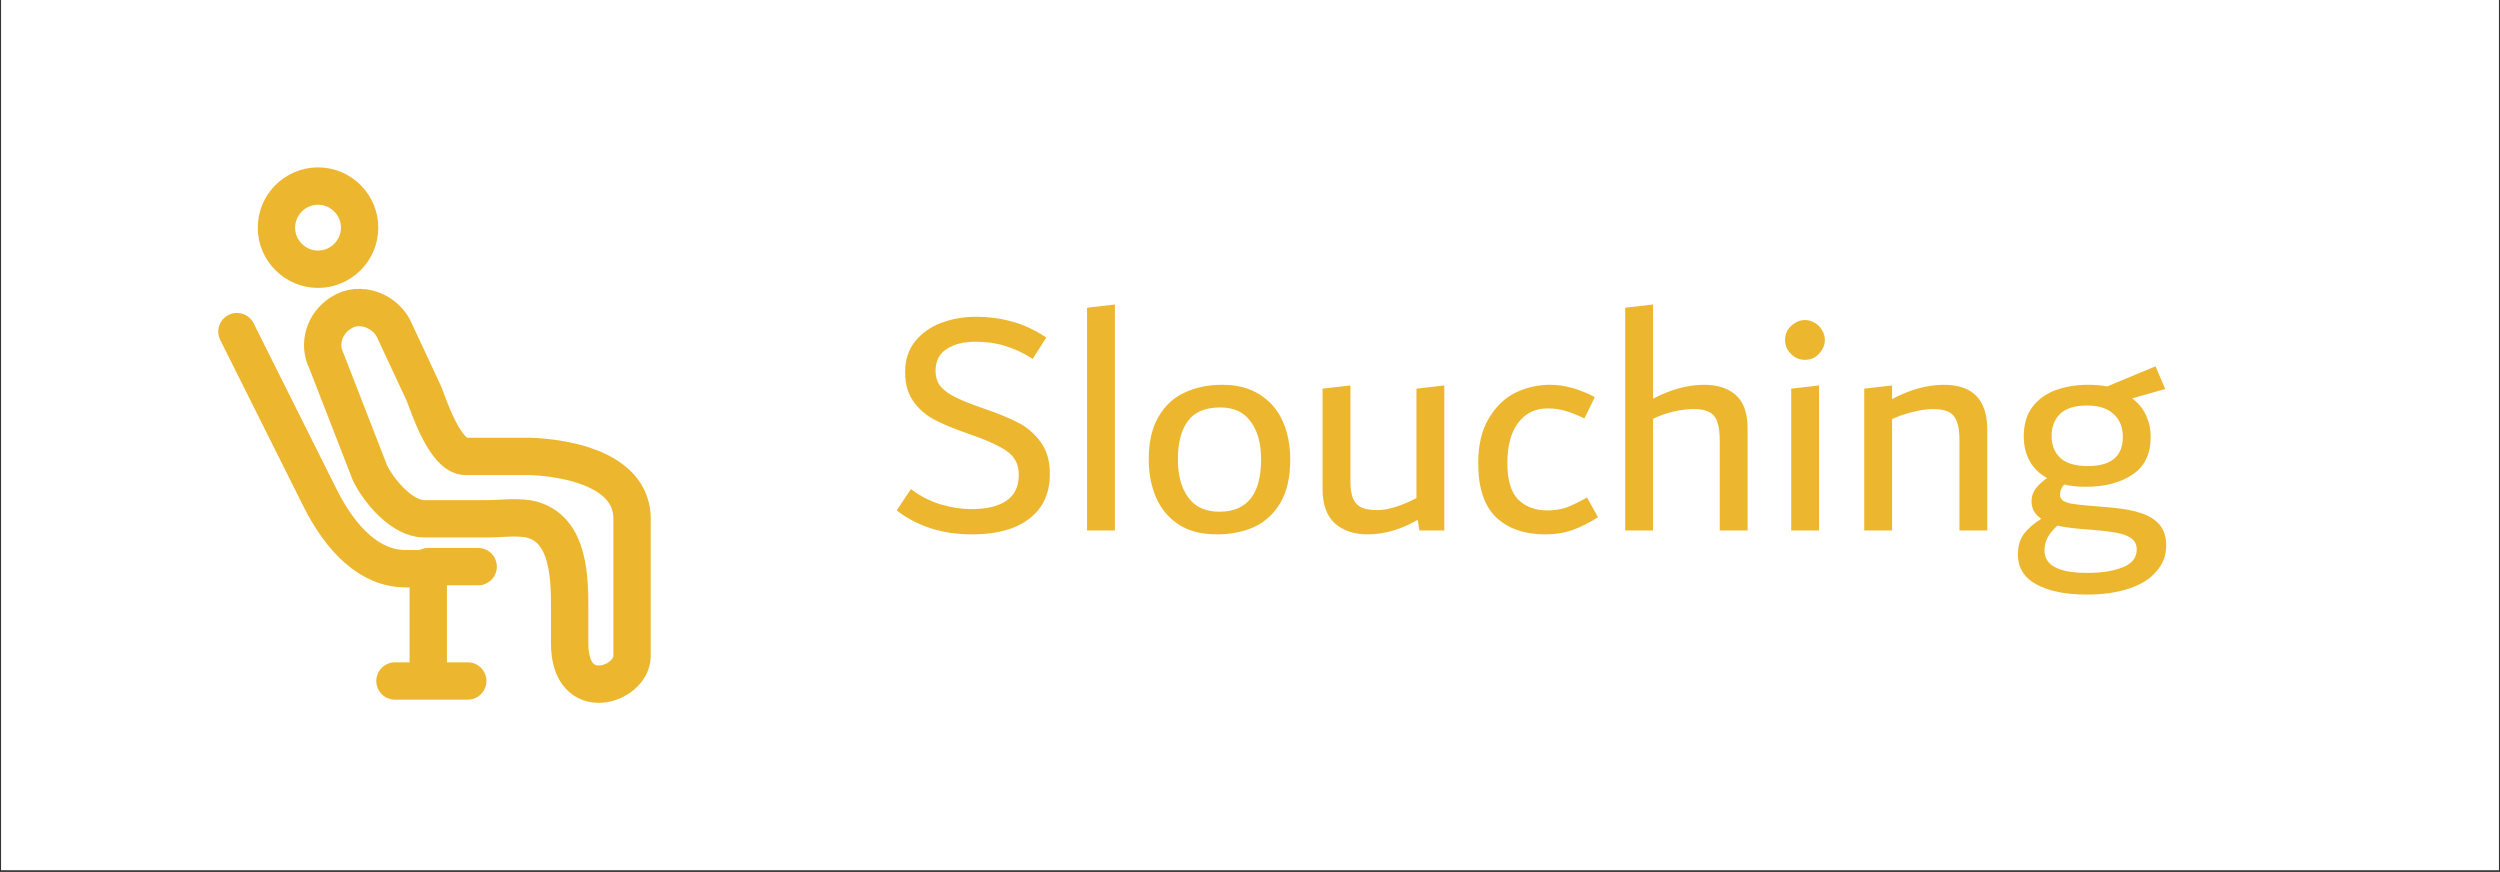 <svg width="367" height="128" viewBox="0 0 367 128" fill="none" xmlns="http://www.w3.org/2000/svg">
<rect x="0" y="0" width="367" height="128" fill="#333333" stroke="none"/>
<rect width="366.688" height="127.75" transform="translate(0.156)" fill="white"/>
<path d="M34.781 48.682L46.992 73.105C50.045 79.21 54.319 83.484 59.509 83.484H62.867M70.194 83.179H62.867M62.867 83.179V99.969M62.867 99.969H68.667M62.867 99.969H57.983" stroke="#ECB72F" stroke-width="5.484" stroke-linecap="round" stroke-linejoin="round"/>
<path d="M46.687 39.524C50.045 39.524 52.793 36.776 52.793 33.418C52.793 30.06 50.045 27.312 46.687 27.312C43.329 27.312 40.581 30.06 40.581 33.418C40.581 36.776 43.329 39.524 46.687 39.524Z" stroke="#ECB72F" stroke-width="5.484" stroke-linecap="round" stroke-linejoin="round"/>
<path d="M83.626 94.474V90.505C83.626 85.621 83.932 77.379 77.521 76.157C75.384 75.852 73.552 76.157 71.415 76.157H62.257C59.204 76.157 55.846 72.494 54.319 69.441L47.909 52.956C46.688 50.514 47.603 47.461 50.046 45.935C52.793 44.103 56.762 45.629 57.983 48.682L62.257 57.84C62.867 59.367 65.31 66.999 68.362 66.999H77.521C77.521 66.999 92.785 66.999 92.785 76.157C92.785 82.874 92.785 94.779 92.785 96.306C92.785 100.58 83.626 103.633 83.626 94.474Z" stroke="#ECB72F" stroke-width="5.484" stroke-linecap="round" stroke-linejoin="round"/>
<path d="M142.71 78.445C140.492 78.445 138.448 78.144 136.579 77.542C134.709 76.909 133.061 76.037 131.636 74.928L133.727 71.791C134.994 72.773 136.42 73.518 138.005 74.025C139.621 74.5 141.142 74.738 142.568 74.738C144.849 74.738 146.576 74.326 147.749 73.502C148.953 72.678 149.555 71.427 149.555 69.747C149.555 68.765 149.333 67.957 148.889 67.323C148.477 66.689 147.78 66.119 146.798 65.612C145.847 65.073 144.469 64.487 142.663 63.853L141.855 63.568C139.858 62.871 138.242 62.19 137.007 61.524C135.771 60.827 134.773 59.924 134.012 58.815C133.252 57.706 132.871 56.312 132.871 54.632C132.871 52.858 133.347 51.368 134.297 50.164C135.28 48.928 136.563 48.01 138.147 47.407C139.732 46.805 141.427 46.504 143.233 46.504C145.134 46.504 146.925 46.742 148.604 47.217C150.315 47.693 151.979 48.469 153.595 49.546L151.599 52.683C150.204 51.796 148.858 51.162 147.559 50.782C146.259 50.37 144.802 50.164 143.186 50.164C141.506 50.164 140.112 50.513 139.003 51.21C137.894 51.907 137.339 52.984 137.339 54.442C137.339 55.203 137.514 55.868 137.862 56.438C138.242 57.009 138.876 57.547 139.763 58.054C140.682 58.562 141.95 59.1 143.566 59.67L144.374 59.956C146.497 60.684 148.192 61.382 149.46 62.047C150.727 62.681 151.82 63.616 152.739 64.851C153.658 66.056 154.118 67.624 154.118 69.557C154.118 71.49 153.658 73.122 152.739 74.453C151.82 75.752 150.505 76.75 148.794 77.447C147.083 78.113 145.055 78.445 142.71 78.445ZM159.577 77.875V45.173L163.665 44.698V77.875H159.577ZM178.617 78.445C176.399 78.445 174.545 77.97 173.056 77.019C171.567 76.037 170.458 74.722 169.729 73.074C169 71.395 168.636 69.51 168.636 67.418C168.636 64.883 169.111 62.808 170.062 61.191C171.012 59.544 172.296 58.355 173.912 57.627C175.528 56.866 177.366 56.486 179.425 56.486C181.643 56.486 183.497 56.977 184.986 57.959C186.476 58.91 187.585 60.209 188.314 61.857C189.042 63.505 189.407 65.374 189.407 67.466C189.407 70.032 188.931 72.14 187.981 73.787C187.03 75.403 185.747 76.592 184.131 77.352C182.515 78.081 180.677 78.445 178.617 78.445ZM178.997 75.118C183.085 75.118 185.129 72.552 185.129 67.418C185.129 65.105 184.622 63.267 183.608 61.904C182.626 60.51 181.136 59.813 179.14 59.813C176.922 59.813 175.322 60.494 174.339 61.857C173.389 63.188 172.913 65.042 172.913 67.418C172.913 69.763 173.42 71.633 174.434 73.027C175.448 74.421 176.969 75.118 178.997 75.118ZM212.024 56.581V77.875H208.364L208.126 76.306C205.686 77.732 203.215 78.445 200.711 78.445C198.778 78.445 197.194 77.907 195.958 76.829C194.754 75.72 194.152 74.057 194.152 71.838V57.056L198.24 56.581V70.65C198.24 71.696 198.367 72.536 198.62 73.169C198.874 73.772 199.285 74.215 199.856 74.5C200.426 74.754 201.218 74.88 202.232 74.88C203.753 74.88 205.655 74.294 207.936 73.122V57.056L212.024 56.581ZM226.794 78.445C223.815 78.445 221.439 77.621 219.664 75.974C217.89 74.294 217.002 71.633 217.002 67.989C217.002 65.358 217.509 63.188 218.523 61.477C219.537 59.734 220.837 58.466 222.421 57.674C224.037 56.882 225.748 56.486 227.554 56.486C229.646 56.486 231.832 57.088 234.114 58.292L232.593 61.429C231.484 60.891 230.517 60.51 229.693 60.288C228.901 60.067 228.077 59.956 227.222 59.956C225.352 59.956 223.894 60.669 222.849 62.095C221.803 63.489 221.28 65.454 221.28 67.989C221.28 70.46 221.803 72.235 222.849 73.312C223.926 74.389 225.368 74.928 227.174 74.928C228.251 74.928 229.218 74.77 230.073 74.453C230.961 74.104 231.927 73.629 232.973 73.027L234.589 75.926C233.417 76.687 232.197 77.305 230.929 77.78C229.693 78.224 228.315 78.445 226.794 78.445ZM250.177 56.486C252.141 56.486 253.694 56.993 254.835 58.007C255.975 59.021 256.546 60.669 256.546 62.95V77.875H252.458V64.614C252.458 63.441 252.331 62.538 252.078 61.904C251.856 61.239 251.46 60.764 250.89 60.479C250.351 60.193 249.606 60.051 248.656 60.051C247.705 60.051 246.691 60.178 245.614 60.431C244.568 60.684 243.586 61.033 242.667 61.477V77.875H238.579V45.173L242.667 44.698V58.53C245.265 57.167 247.768 56.486 250.177 56.486ZM264.944 52.826C264.437 52.826 263.962 52.699 263.518 52.446C263.075 52.161 262.71 51.796 262.425 51.353C262.172 50.909 262.045 50.434 262.045 49.927C262.045 49.388 262.172 48.897 262.425 48.453C262.71 48.01 263.075 47.661 263.518 47.407C263.962 47.122 264.437 46.98 264.944 46.98C265.483 46.98 265.974 47.122 266.418 47.407C266.861 47.661 267.21 48.01 267.464 48.453C267.749 48.897 267.891 49.388 267.891 49.927C267.891 50.434 267.749 50.909 267.464 51.353C267.21 51.796 266.861 52.161 266.418 52.446C265.974 52.699 265.483 52.826 264.944 52.826ZM262.948 77.875V57.056L267.036 56.581V77.875H262.948ZM285.363 56.486C289.609 56.486 291.732 58.688 291.732 63.093V77.875H287.645V64.614C287.645 63.441 287.518 62.538 287.264 61.904C287.043 61.239 286.646 60.764 286.076 60.479C285.537 60.193 284.793 60.051 283.842 60.051C282.891 60.051 281.877 60.193 280.8 60.479C279.723 60.732 278.709 61.081 277.758 61.524V77.875H273.67V57.056L277.758 56.581V58.577C280.42 57.183 282.955 56.486 285.363 56.486ZM309.825 74.5C311.695 74.659 313.216 74.944 314.388 75.356C315.592 75.768 316.495 76.354 317.097 77.115C317.699 77.875 318 78.857 318 80.061C318 81.519 317.525 82.787 316.574 83.864C315.655 84.973 314.325 85.813 312.582 86.383C310.839 86.985 308.763 87.286 306.355 87.286C303.282 87.286 300.826 86.795 298.988 85.813C297.15 84.83 296.231 83.357 296.231 81.392C296.231 80.188 296.516 79.19 297.087 78.398C297.689 77.606 298.544 76.861 299.653 76.164C298.703 75.498 298.227 74.643 298.227 73.597C298.227 72.963 298.402 72.377 298.75 71.838C299.13 71.3 299.717 70.745 300.509 70.175C299.368 69.541 298.513 68.701 297.942 67.656C297.372 66.61 297.087 65.406 297.087 64.043C297.087 62.301 297.514 60.859 298.37 59.718C299.257 58.577 300.414 57.753 301.84 57.246C303.266 56.739 304.85 56.486 306.593 56.486C307.48 56.486 308.399 56.565 309.35 56.724L316.432 53.777L317.858 57.104L313.01 58.482C313.929 59.179 314.61 60.019 315.053 61.001C315.497 61.952 315.719 62.982 315.719 64.091C315.719 66.658 314.816 68.527 313.01 69.7C311.235 70.872 308.969 71.458 306.213 71.458C304.977 71.458 303.915 71.347 303.028 71.126C302.616 71.569 302.41 72.06 302.41 72.599C302.41 72.948 302.537 73.233 302.79 73.455C303.044 73.645 303.456 73.803 304.026 73.93C304.597 74.025 305.405 74.12 306.45 74.215L309.825 74.5ZM306.403 59.528C304.597 59.528 303.266 59.94 302.41 60.764C301.586 61.588 301.174 62.665 301.174 63.996C301.174 65.358 301.602 66.436 302.458 67.228C303.313 68.02 304.66 68.416 306.498 68.416C309.92 68.416 311.631 66.99 311.631 64.138C311.631 62.712 311.172 61.588 310.253 60.764C309.366 59.94 308.082 59.528 306.403 59.528ZM306.45 84.102C308.51 84.102 310.221 83.832 311.584 83.294C312.978 82.755 313.675 81.868 313.675 80.632C313.675 80.061 313.485 79.586 313.105 79.206C312.724 78.857 312.138 78.572 311.346 78.35C310.554 78.16 309.508 78.002 308.209 77.875L304.834 77.59C303.82 77.495 302.885 77.352 302.03 77.162C301.428 77.701 300.952 78.271 300.604 78.873C300.287 79.507 300.129 80.141 300.129 80.774C300.129 81.883 300.636 82.707 301.65 83.246C302.664 83.816 304.264 84.102 306.45 84.102Z" fill="#ECB72F"/>
</svg>
